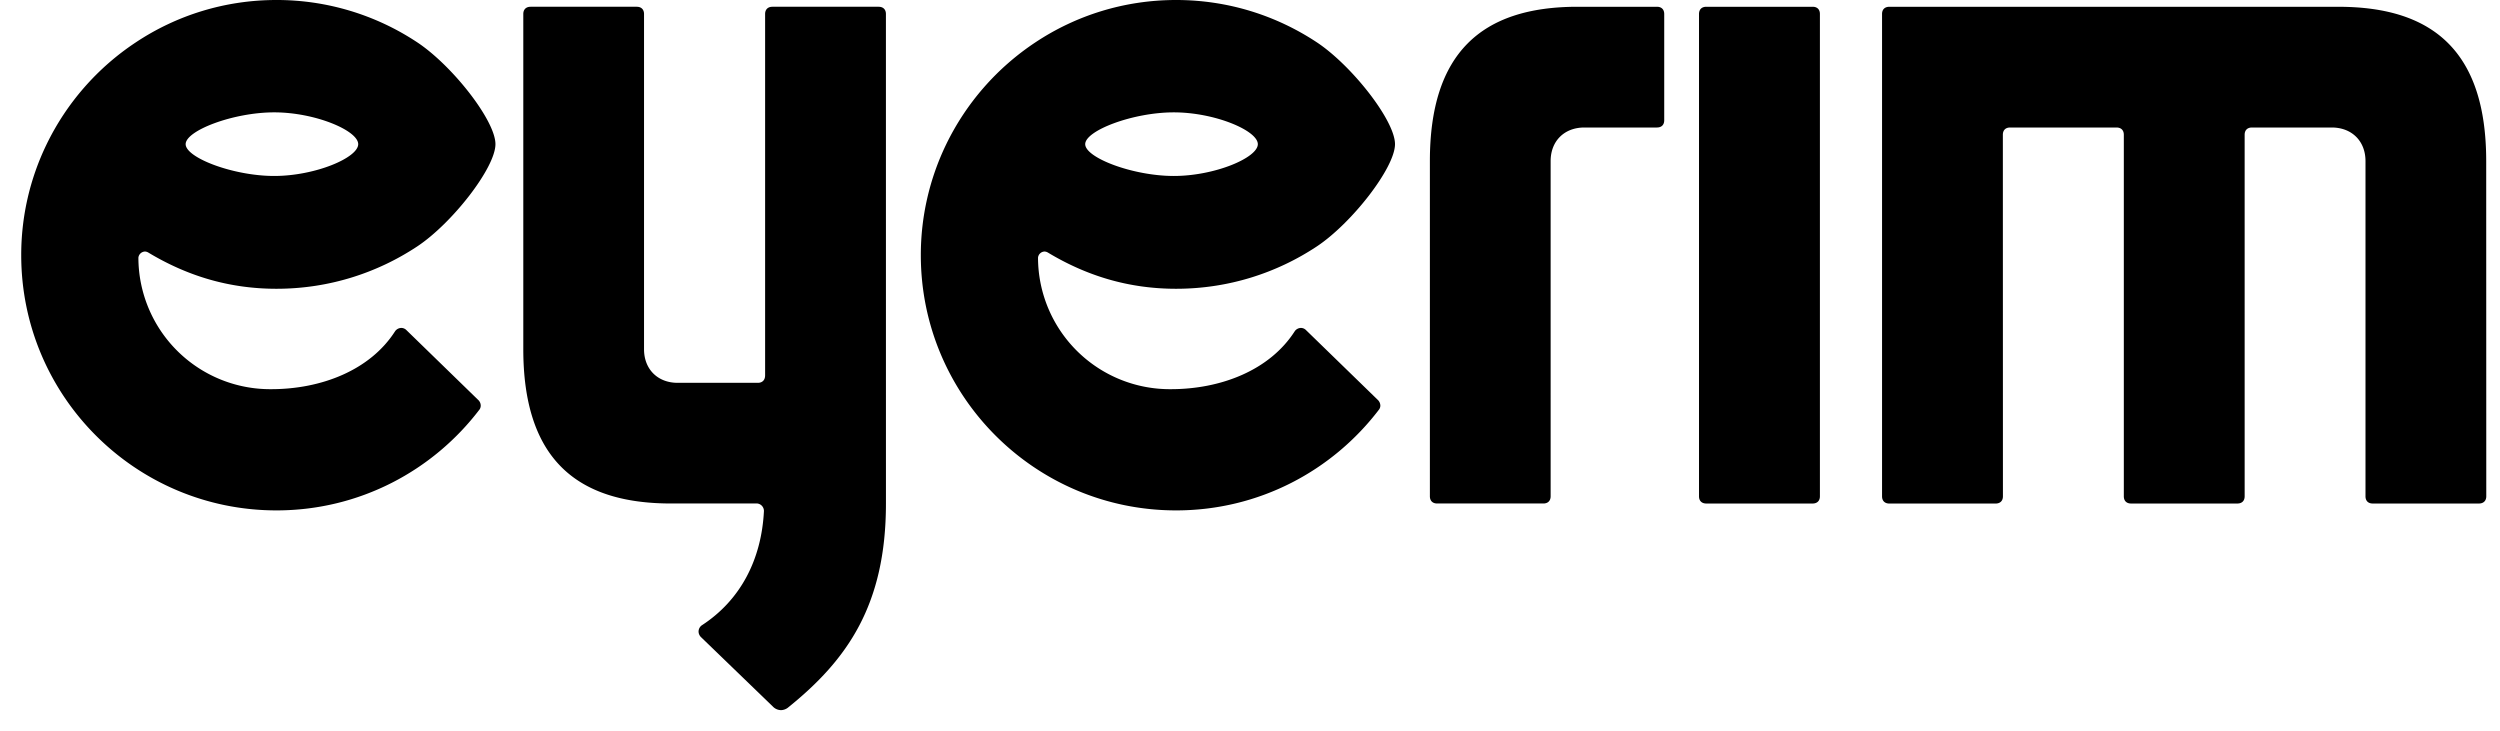 <svg xmlns="http://www.w3.org/2000/svg" viewBox="0 0 106 31"><path d="M76.855.287h-4.506c-.199 0-.311.116-.311.308v20.448c0 .187.111.306.309.306h4.508c.197 0 .309-.119.309-.306V.593c0-.19-.112-.306-.309-.306zM32.44 15.922c0 .187-.112.31-.309.31h-3.396c-.849 0-1.428-.576-1.428-1.424V.593c0-.185-.111-.306-.307-.306h-4.504c-.197 0-.308.121-.308.306v14.21c0 4.558 2.172 6.545 6.26 6.545h3.664a.32.32 0 01.279.317c-.103 2.066-.998 3.784-2.631 4.846a.328.328 0 00-.141.263c0 .09.039.173.096.233l3.045 2.941a.489.489 0 00.36.162.504.504 0 00.277-.097c2.535-2.035 4.167-4.372 4.167-8.665L37.563.593c0-.185-.111-.306-.308-.306h-4.506c-.196 0-.308.121-.308.306v15.329zm11.856-5.257a.317.317 0 01.136.044c1.623.976 3.4 1.535 5.435 1.535 2.205 0 4.25-.66 5.961-1.792 1.484-.982 3.32-3.34 3.32-4.34 0-1.002-1.833-3.337-3.32-4.321C54.116.66 52.071 0 49.867 0s-4.253.66-5.96 1.792a10.888 10.888 0 00-3.791 4.333 10.769 10.769 0 00-1.073 4.696c0 5.973 4.847 10.82 10.822 10.82h.002c3.519 0 6.636-1.685 8.611-4.285a.3.3 0 00.049-.15.345.345 0 00-.113-.255l-3.05-2.965a.306.306 0 00-.2-.082.328.328 0 00-.266.139c-1.063 1.659-3.137 2.458-5.253 2.458a5.588 5.588 0 01-5.633-5.576.287.287 0 01.284-.26zm5.474-5.901c1.733 0 3.562.771 3.562 1.349 0 .576-1.829 1.348-3.562 1.348-1.734 0-3.757-.772-3.757-1.348 0-.578 2.023-1.349 3.757-1.349zM6.155 10.665c.05.004.096.021.135.044 1.623.976 3.399 1.535 5.433 1.535 2.205 0 4.25-.66 5.962-1.792 1.486-.982 3.322-3.34 3.322-4.34 0-1.002-1.833-3.337-3.322-4.321A10.772 10.772 0 0011.722 0C9.52 0 7.47.66 5.765 1.792a10.867 10.867 0 00-3.792 4.333A10.74 10.74 0 00.9 10.821c0 5.973 4.846 10.82 10.822 10.82 3.519 0 6.64-1.685 8.615-4.285a.297.297 0 00.046-.15.332.332 0 00-.114-.255l-3.048-2.965a.309.309 0 00-.201-.082.331.331 0 00-.267.139c-1.061 1.659-3.138 2.458-5.252 2.458a5.588 5.588 0 01-5.633-5.576.291.291 0 01.287-.26zm5.472-5.901c1.732 0 3.561.771 3.561 1.349 0 .576-1.829 1.348-3.561 1.348-1.733 0-3.755-.772-3.755-1.348 0-.578 2.022-1.349 3.755-1.349zM70.252.287h-3.364c-4.091 0-6.261 1.98-6.261 6.542v14.213c0 .185.109.306.307.306h4.507c.194 0 .306-.119.306-.306V6.83c0-.851.58-1.424 1.431-1.424h3.075c.199 0 .31-.115.31-.309V.593c-.001-.19-.112-.306-.311-.306zm35.163 6.543c0-4.563-2.172-6.542-6.263-6.542H80.107c-.196 0-.308.116-.308.306v20.45c0 .187.111.306.308.306h4.506c.199 0 .311-.119.311-.306l-.003-15.33c0-.191.111-.308.308-.308h4.509c.199 0 .312.117.312.308v15.329c0 .187.109.306.308.306h4.506c.199 0 .309-.119.309-.306V5.714c0-.191.112-.308.312-.308h3.379c.85 0 1.433.573 1.433 1.424v14.213c0 .187.109.306.305.306h4.507c.196 0 .309-.121.309-.306l-.003-14.213z"/></svg>